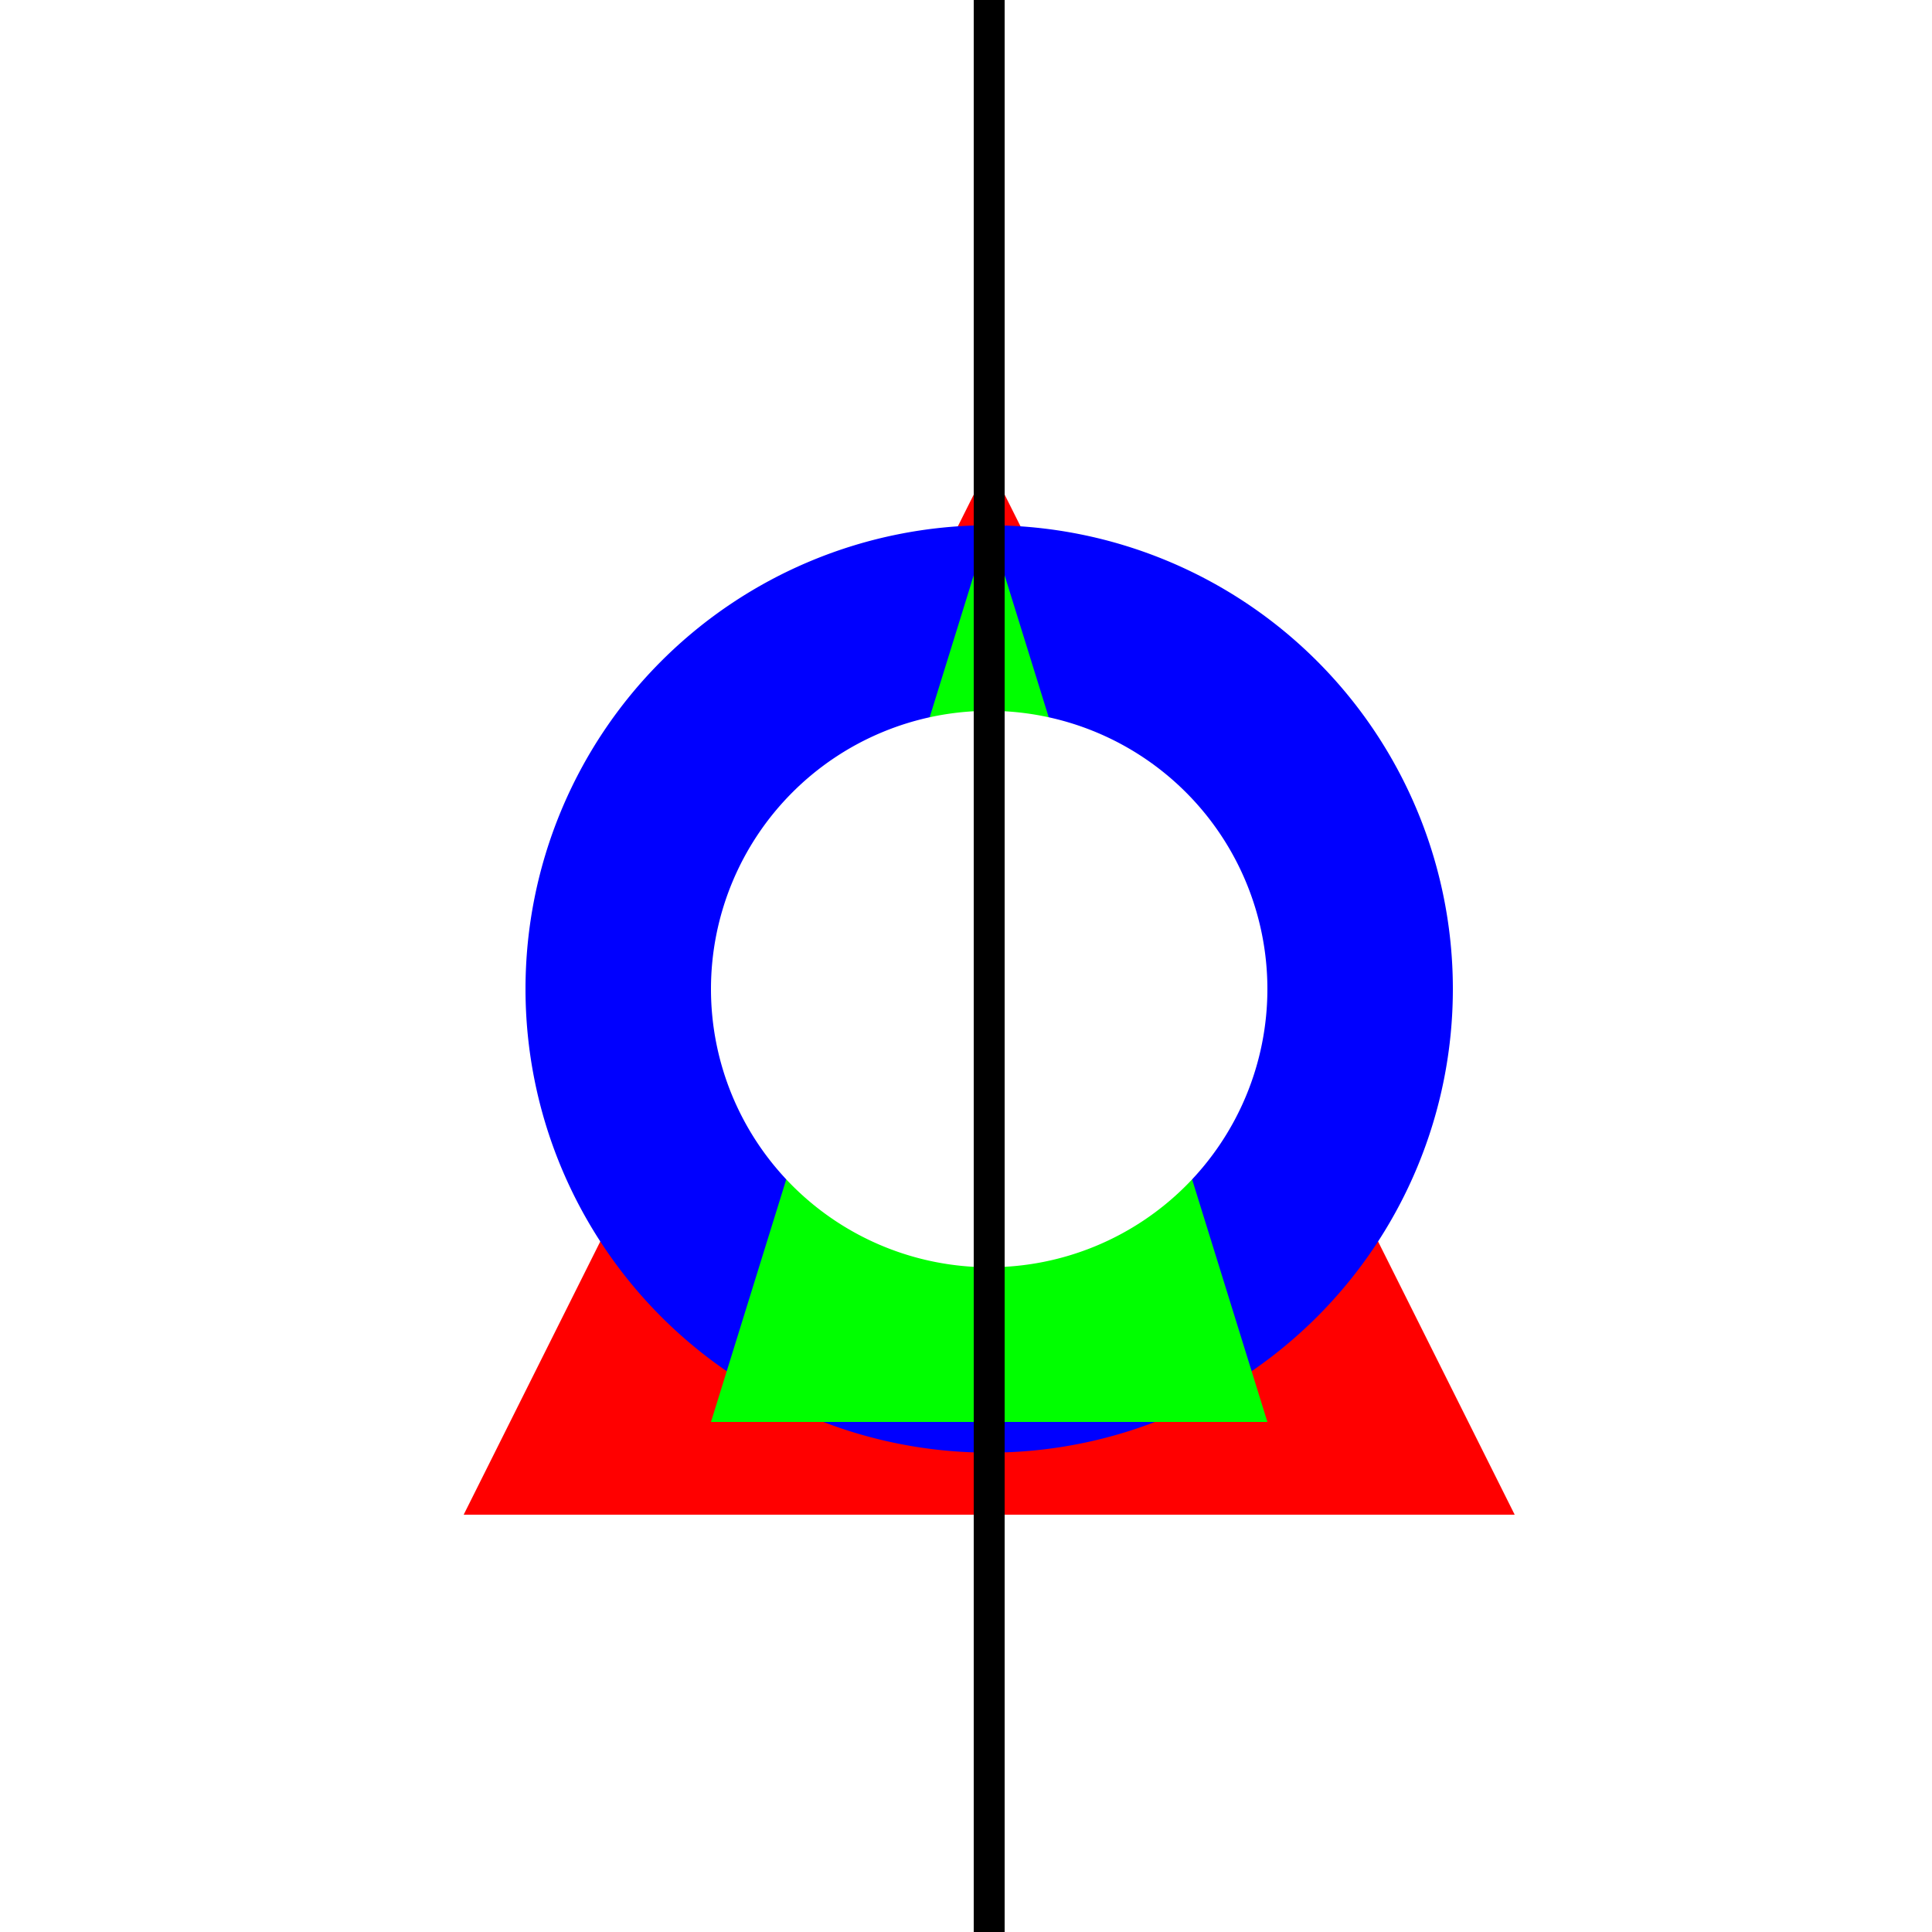 <!--

Generated by DrawGPT.
Free, open source, AI generated images in SVG, PNG, and HTML Canvas format.
https://drawgpt.ai

Created: 2023-11-05T06:08:59.367Z
Link: https://drawgpt.ai/prompt/117208/

-->
<svg xmlns="http://www.w3.org/2000/svg" xmlns:xlink="http://www.w3.org/1999/xlink" width="500" height="500"><defs/><g><rect fill="#ffffff" stroke="none" x="0" y="0" width="512" height="512"/><path fill="#ff0000" stroke="none" paint-order="stroke fill markers" d=" M 256 120 L 392 392 L 120 392 Z"/><path fill="#0000ff" stroke="none" paint-order="stroke fill markers" d=" M 376 256 A 120 120 0 1 1 376 255.88"/><path fill="#00ff00" stroke="none" paint-order="stroke fill markers" d=" M 256 136 L 184 368 L 328 368 Z"/><path fill="#ffffff" stroke="none" paint-order="stroke fill markers" d=" M 328 256 A 72 72 0 1 1 328 255.928"/><path fill="none" stroke="#000000" paint-order="fill stroke markers" d=" M 256 0 L 256 512" stroke-miterlimit="10" stroke-width="8" stroke-dasharray=""/></g></svg>